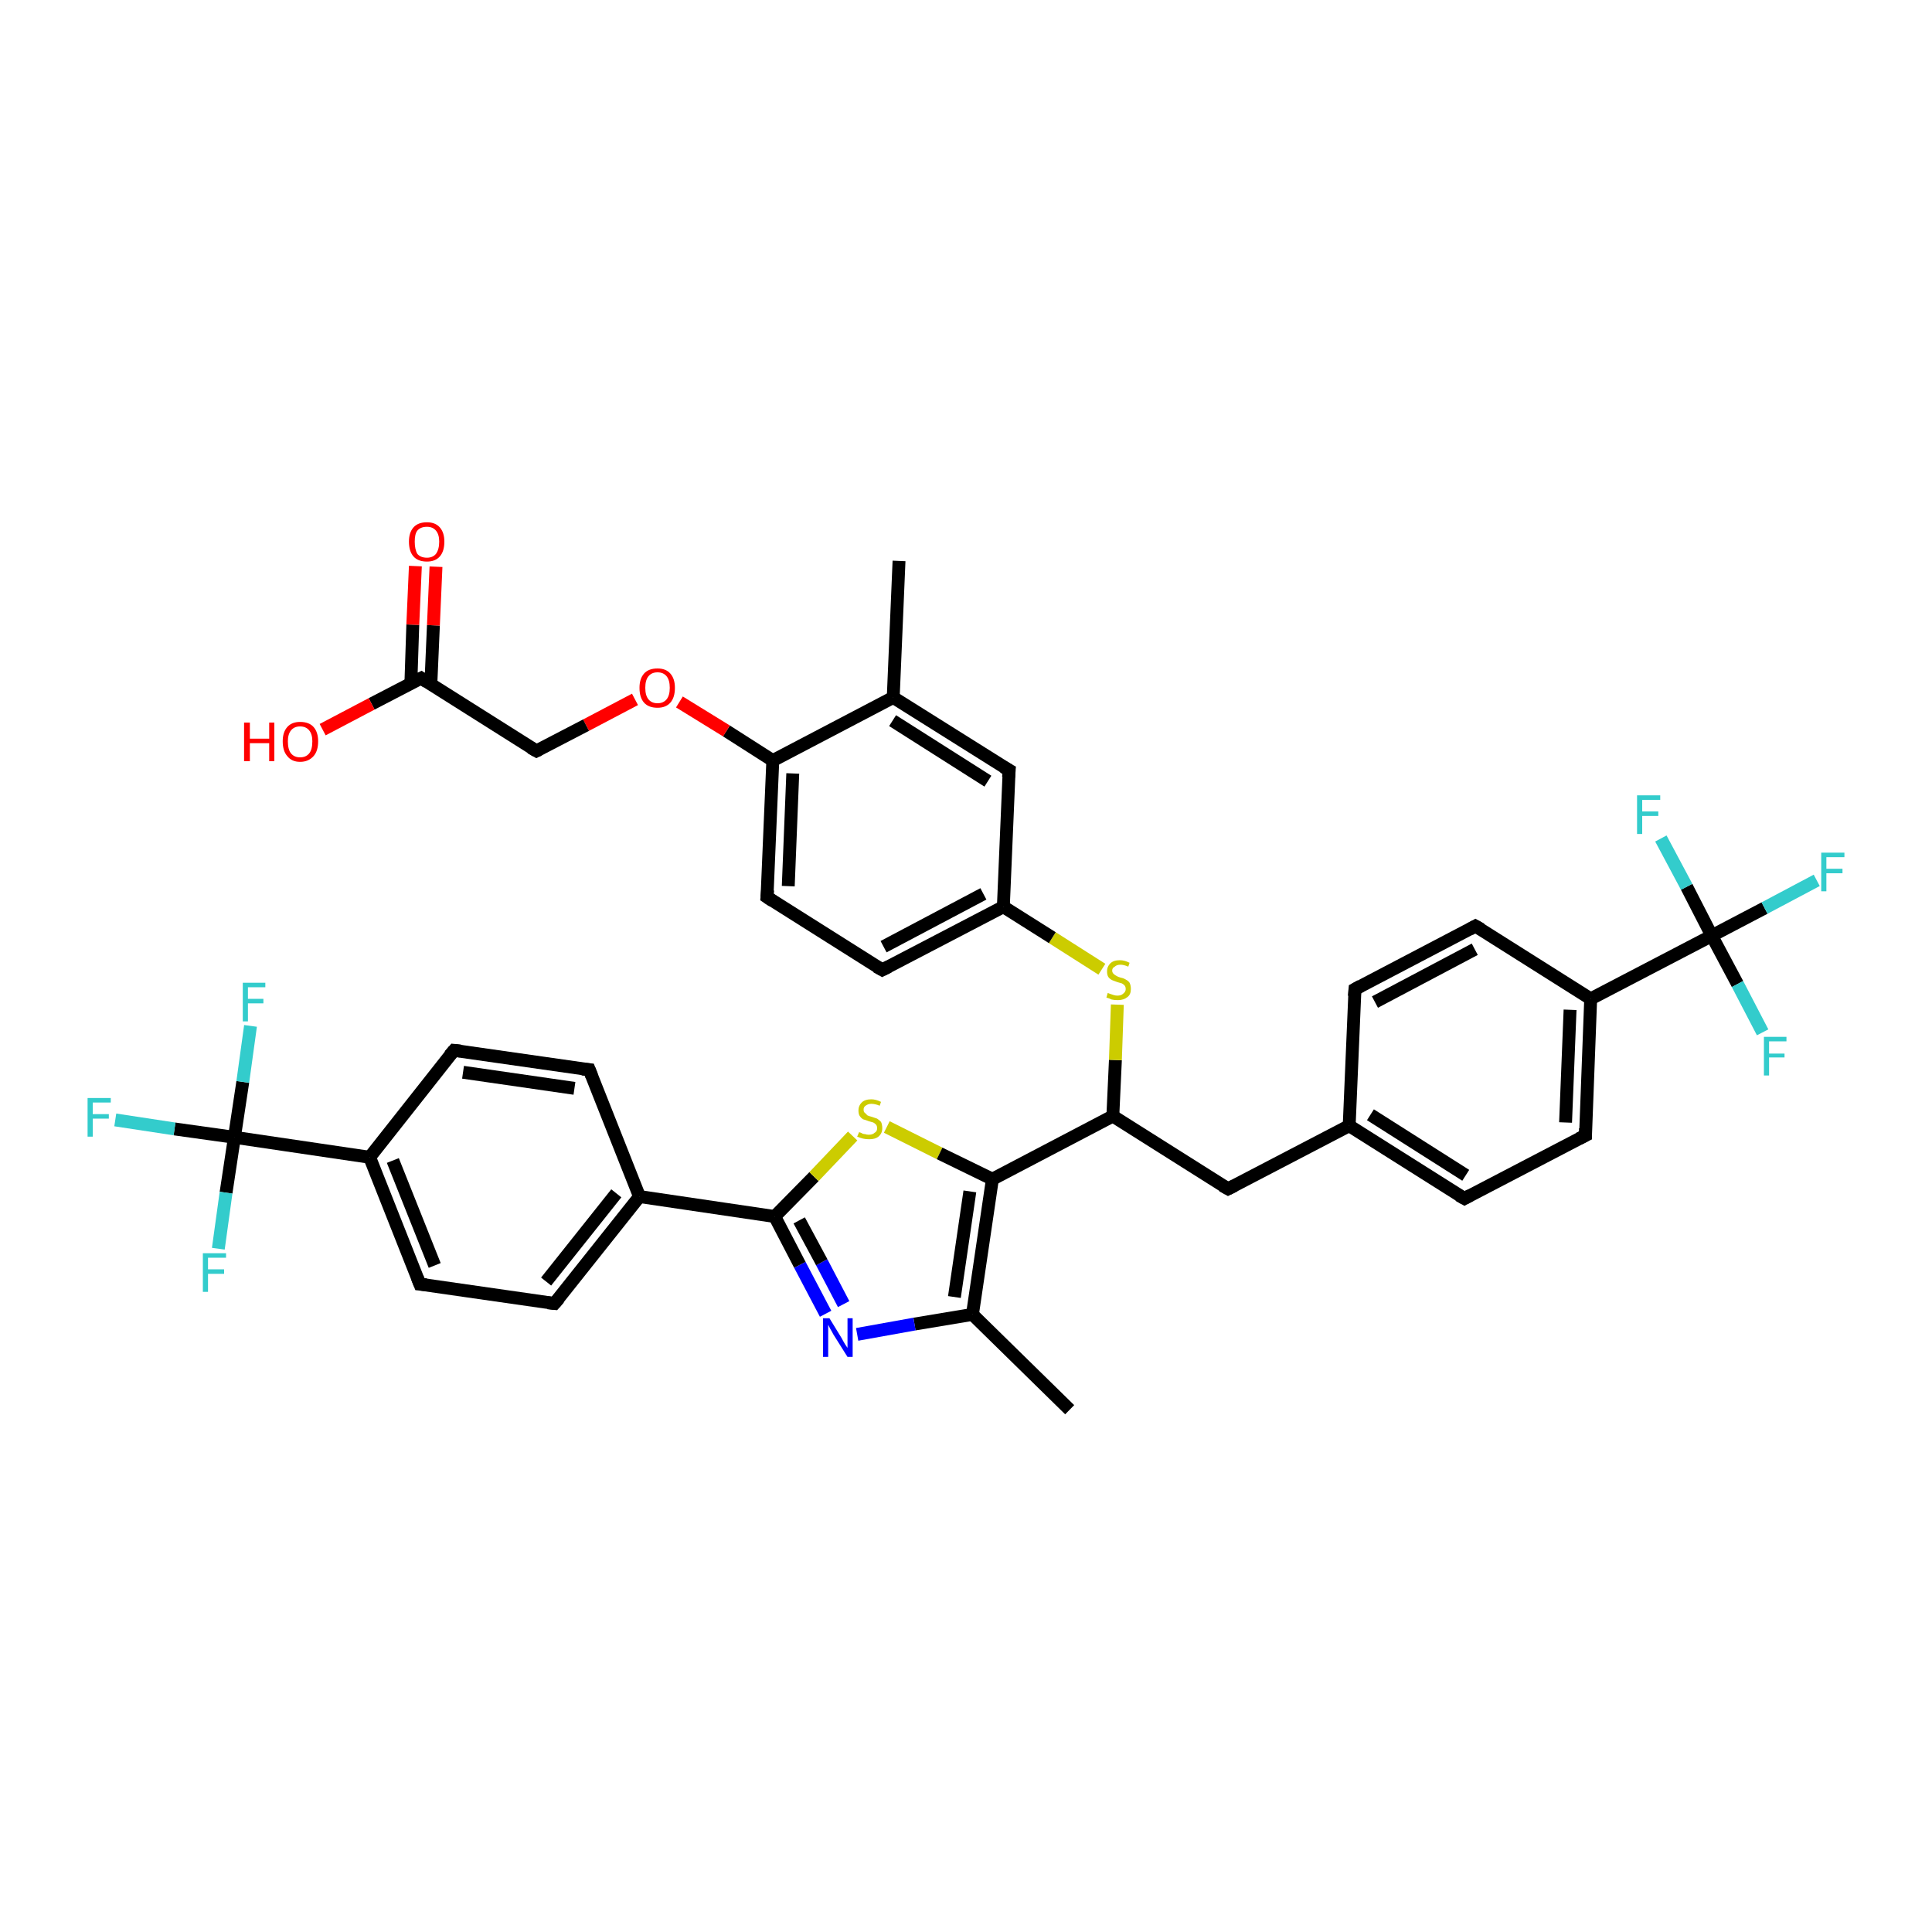 <?xml version='1.0' encoding='iso-8859-1'?>
<svg version='1.1' baseProfile='full'
              xmlns='http://www.w3.org/2000/svg'
                      xmlns:rdkit='http://www.rdkit.org/xml'
                      xmlns:xlink='http://www.w3.org/1999/xlink'
                  xml:space='preserve'
width='300px' height='300px' viewBox='0 0 300 300'>
<!-- END OF HEADER -->
<rect style='opacity:1.0;fill:#FFFFFF;stroke:none' width='300.0' height='300.0' x='0.0' y='0.0'> </rect>
<path class='bond-0 atom-0 atom-1' d='M 166.1,218.9 L 151.0,204.1' style='fill:none;fill-rule:evenodd;stroke:#000000;stroke-width:2.0px;stroke-linecap:butt;stroke-linejoin:miter;stroke-opacity:1' />
<path class='bond-1 atom-1 atom-2' d='M 151.0,204.1 L 142.0,205.6' style='fill:none;fill-rule:evenodd;stroke:#000000;stroke-width:2.0px;stroke-linecap:butt;stroke-linejoin:miter;stroke-opacity:1' />
<path class='bond-1 atom-1 atom-2' d='M 142.0,205.6 L 133.1,207.2' style='fill:none;fill-rule:evenodd;stroke:#0000FF;stroke-width:2.0px;stroke-linecap:butt;stroke-linejoin:miter;stroke-opacity:1' />
<path class='bond-2 atom-2 atom-3' d='M 128.2,204.0 L 124.2,196.4' style='fill:none;fill-rule:evenodd;stroke:#0000FF;stroke-width:2.0px;stroke-linecap:butt;stroke-linejoin:miter;stroke-opacity:1' />
<path class='bond-2 atom-2 atom-3' d='M 124.2,196.4 L 120.3,188.9' style='fill:none;fill-rule:evenodd;stroke:#000000;stroke-width:2.0px;stroke-linecap:butt;stroke-linejoin:miter;stroke-opacity:1' />
<path class='bond-2 atom-2 atom-3' d='M 131.0,202.5 L 127.6,196.0' style='fill:none;fill-rule:evenodd;stroke:#0000FF;stroke-width:2.0px;stroke-linecap:butt;stroke-linejoin:miter;stroke-opacity:1' />
<path class='bond-2 atom-2 atom-3' d='M 127.6,196.0 L 124.1,189.5' style='fill:none;fill-rule:evenodd;stroke:#000000;stroke-width:2.0px;stroke-linecap:butt;stroke-linejoin:miter;stroke-opacity:1' />
<path class='bond-3 atom-3 atom-4' d='M 120.3,188.9 L 126.4,182.7' style='fill:none;fill-rule:evenodd;stroke:#000000;stroke-width:2.0px;stroke-linecap:butt;stroke-linejoin:miter;stroke-opacity:1' />
<path class='bond-3 atom-3 atom-4' d='M 126.4,182.7 L 132.4,176.4' style='fill:none;fill-rule:evenodd;stroke:#CCCC00;stroke-width:2.0px;stroke-linecap:butt;stroke-linejoin:miter;stroke-opacity:1' />
<path class='bond-4 atom-4 atom-5' d='M 137.7,175.0 L 145.9,179.1' style='fill:none;fill-rule:evenodd;stroke:#CCCC00;stroke-width:2.0px;stroke-linecap:butt;stroke-linejoin:miter;stroke-opacity:1' />
<path class='bond-4 atom-4 atom-5' d='M 145.9,179.1 L 154.1,183.1' style='fill:none;fill-rule:evenodd;stroke:#000000;stroke-width:2.0px;stroke-linecap:butt;stroke-linejoin:miter;stroke-opacity:1' />
<path class='bond-5 atom-5 atom-6' d='M 154.1,183.1 L 172.8,173.3' style='fill:none;fill-rule:evenodd;stroke:#000000;stroke-width:2.0px;stroke-linecap:butt;stroke-linejoin:miter;stroke-opacity:1' />
<path class='bond-6 atom-6 atom-7' d='M 172.8,173.3 L 190.7,184.6' style='fill:none;fill-rule:evenodd;stroke:#000000;stroke-width:2.0px;stroke-linecap:butt;stroke-linejoin:miter;stroke-opacity:1' />
<path class='bond-7 atom-7 atom-8' d='M 190.7,184.6 L 209.5,174.8' style='fill:none;fill-rule:evenodd;stroke:#000000;stroke-width:2.0px;stroke-linecap:butt;stroke-linejoin:miter;stroke-opacity:1' />
<path class='bond-8 atom-8 atom-9' d='M 209.5,174.8 L 227.4,186.1' style='fill:none;fill-rule:evenodd;stroke:#000000;stroke-width:2.0px;stroke-linecap:butt;stroke-linejoin:miter;stroke-opacity:1' />
<path class='bond-8 atom-8 atom-9' d='M 212.8,173.1 L 227.6,182.5' style='fill:none;fill-rule:evenodd;stroke:#000000;stroke-width:2.0px;stroke-linecap:butt;stroke-linejoin:miter;stroke-opacity:1' />
<path class='bond-9 atom-9 atom-10' d='M 227.4,186.1 L 246.2,176.3' style='fill:none;fill-rule:evenodd;stroke:#000000;stroke-width:2.0px;stroke-linecap:butt;stroke-linejoin:miter;stroke-opacity:1' />
<path class='bond-10 atom-10 atom-11' d='M 246.2,176.3 L 247.0,155.1' style='fill:none;fill-rule:evenodd;stroke:#000000;stroke-width:2.0px;stroke-linecap:butt;stroke-linejoin:miter;stroke-opacity:1' />
<path class='bond-10 atom-10 atom-11' d='M 243.1,174.3 L 243.8,156.8' style='fill:none;fill-rule:evenodd;stroke:#000000;stroke-width:2.0px;stroke-linecap:butt;stroke-linejoin:miter;stroke-opacity:1' />
<path class='bond-11 atom-11 atom-12' d='M 247.0,155.1 L 229.1,143.8' style='fill:none;fill-rule:evenodd;stroke:#000000;stroke-width:2.0px;stroke-linecap:butt;stroke-linejoin:miter;stroke-opacity:1' />
<path class='bond-12 atom-12 atom-13' d='M 229.1,143.8 L 210.4,153.6' style='fill:none;fill-rule:evenodd;stroke:#000000;stroke-width:2.0px;stroke-linecap:butt;stroke-linejoin:miter;stroke-opacity:1' />
<path class='bond-12 atom-12 atom-13' d='M 229.0,147.4 L 213.5,155.6' style='fill:none;fill-rule:evenodd;stroke:#000000;stroke-width:2.0px;stroke-linecap:butt;stroke-linejoin:miter;stroke-opacity:1' />
<path class='bond-13 atom-11 atom-14' d='M 247.0,155.1 L 265.8,145.3' style='fill:none;fill-rule:evenodd;stroke:#000000;stroke-width:2.0px;stroke-linecap:butt;stroke-linejoin:miter;stroke-opacity:1' />
<path class='bond-14 atom-14 atom-15' d='M 265.8,145.3 L 274.0,141.0' style='fill:none;fill-rule:evenodd;stroke:#000000;stroke-width:2.0px;stroke-linecap:butt;stroke-linejoin:miter;stroke-opacity:1' />
<path class='bond-14 atom-14 atom-15' d='M 274.0,141.0 L 282.1,136.7' style='fill:none;fill-rule:evenodd;stroke:#33CCCC;stroke-width:2.0px;stroke-linecap:butt;stroke-linejoin:miter;stroke-opacity:1' />
<path class='bond-15 atom-14 atom-16' d='M 265.8,145.3 L 269.8,152.8' style='fill:none;fill-rule:evenodd;stroke:#000000;stroke-width:2.0px;stroke-linecap:butt;stroke-linejoin:miter;stroke-opacity:1' />
<path class='bond-15 atom-14 atom-16' d='M 269.8,152.8 L 273.7,160.3' style='fill:none;fill-rule:evenodd;stroke:#33CCCC;stroke-width:2.0px;stroke-linecap:butt;stroke-linejoin:miter;stroke-opacity:1' />
<path class='bond-16 atom-14 atom-17' d='M 265.8,145.3 L 261.9,137.7' style='fill:none;fill-rule:evenodd;stroke:#000000;stroke-width:2.0px;stroke-linecap:butt;stroke-linejoin:miter;stroke-opacity:1' />
<path class='bond-16 atom-14 atom-17' d='M 261.9,137.7 L 257.9,130.2' style='fill:none;fill-rule:evenodd;stroke:#33CCCC;stroke-width:2.0px;stroke-linecap:butt;stroke-linejoin:miter;stroke-opacity:1' />
<path class='bond-17 atom-6 atom-18' d='M 172.8,173.3 L 173.2,164.6' style='fill:none;fill-rule:evenodd;stroke:#000000;stroke-width:2.0px;stroke-linecap:butt;stroke-linejoin:miter;stroke-opacity:1' />
<path class='bond-17 atom-6 atom-18' d='M 173.2,164.6 L 173.5,156.0' style='fill:none;fill-rule:evenodd;stroke:#CCCC00;stroke-width:2.0px;stroke-linecap:butt;stroke-linejoin:miter;stroke-opacity:1' />
<path class='bond-18 atom-18 atom-19' d='M 171.1,150.5 L 163.4,145.6' style='fill:none;fill-rule:evenodd;stroke:#CCCC00;stroke-width:2.0px;stroke-linecap:butt;stroke-linejoin:miter;stroke-opacity:1' />
<path class='bond-18 atom-18 atom-19' d='M 163.4,145.6 L 155.8,140.8' style='fill:none;fill-rule:evenodd;stroke:#000000;stroke-width:2.0px;stroke-linecap:butt;stroke-linejoin:miter;stroke-opacity:1' />
<path class='bond-19 atom-19 atom-20' d='M 155.8,140.8 L 137.0,150.6' style='fill:none;fill-rule:evenodd;stroke:#000000;stroke-width:2.0px;stroke-linecap:butt;stroke-linejoin:miter;stroke-opacity:1' />
<path class='bond-19 atom-19 atom-20' d='M 152.7,138.8 L 137.2,147.0' style='fill:none;fill-rule:evenodd;stroke:#000000;stroke-width:2.0px;stroke-linecap:butt;stroke-linejoin:miter;stroke-opacity:1' />
<path class='bond-20 atom-20 atom-21' d='M 137.0,150.6 L 119.1,139.3' style='fill:none;fill-rule:evenodd;stroke:#000000;stroke-width:2.0px;stroke-linecap:butt;stroke-linejoin:miter;stroke-opacity:1' />
<path class='bond-21 atom-21 atom-22' d='M 119.1,139.3 L 120.0,118.1' style='fill:none;fill-rule:evenodd;stroke:#000000;stroke-width:2.0px;stroke-linecap:butt;stroke-linejoin:miter;stroke-opacity:1' />
<path class='bond-21 atom-21 atom-22' d='M 122.4,137.6 L 123.1,120.1' style='fill:none;fill-rule:evenodd;stroke:#000000;stroke-width:2.0px;stroke-linecap:butt;stroke-linejoin:miter;stroke-opacity:1' />
<path class='bond-22 atom-22 atom-23' d='M 120.0,118.1 L 112.8,113.5' style='fill:none;fill-rule:evenodd;stroke:#000000;stroke-width:2.0px;stroke-linecap:butt;stroke-linejoin:miter;stroke-opacity:1' />
<path class='bond-22 atom-22 atom-23' d='M 112.8,113.5 L 105.5,109.0' style='fill:none;fill-rule:evenodd;stroke:#FF0000;stroke-width:2.0px;stroke-linecap:butt;stroke-linejoin:miter;stroke-opacity:1' />
<path class='bond-23 atom-23 atom-24' d='M 98.6,108.6 L 91.0,112.6' style='fill:none;fill-rule:evenodd;stroke:#FF0000;stroke-width:2.0px;stroke-linecap:butt;stroke-linejoin:miter;stroke-opacity:1' />
<path class='bond-23 atom-23 atom-24' d='M 91.0,112.6 L 83.3,116.6' style='fill:none;fill-rule:evenodd;stroke:#000000;stroke-width:2.0px;stroke-linecap:butt;stroke-linejoin:miter;stroke-opacity:1' />
<path class='bond-24 atom-24 atom-25' d='M 83.3,116.6 L 65.4,105.3' style='fill:none;fill-rule:evenodd;stroke:#000000;stroke-width:2.0px;stroke-linecap:butt;stroke-linejoin:miter;stroke-opacity:1' />
<path class='bond-25 atom-25 atom-26' d='M 65.4,105.3 L 57.7,109.3' style='fill:none;fill-rule:evenodd;stroke:#000000;stroke-width:2.0px;stroke-linecap:butt;stroke-linejoin:miter;stroke-opacity:1' />
<path class='bond-25 atom-25 atom-26' d='M 57.7,109.3 L 50.1,113.3' style='fill:none;fill-rule:evenodd;stroke:#FF0000;stroke-width:2.0px;stroke-linecap:butt;stroke-linejoin:miter;stroke-opacity:1' />
<path class='bond-26 atom-25 atom-27' d='M 66.9,106.3 L 67.3,97.1' style='fill:none;fill-rule:evenodd;stroke:#000000;stroke-width:2.0px;stroke-linecap:butt;stroke-linejoin:miter;stroke-opacity:1' />
<path class='bond-26 atom-25 atom-27' d='M 67.3,97.1 L 67.7,88.0' style='fill:none;fill-rule:evenodd;stroke:#FF0000;stroke-width:2.0px;stroke-linecap:butt;stroke-linejoin:miter;stroke-opacity:1' />
<path class='bond-26 atom-25 atom-27' d='M 63.8,106.1 L 64.1,97.0' style='fill:none;fill-rule:evenodd;stroke:#000000;stroke-width:2.0px;stroke-linecap:butt;stroke-linejoin:miter;stroke-opacity:1' />
<path class='bond-26 atom-25 atom-27' d='M 64.1,97.0 L 64.5,87.9' style='fill:none;fill-rule:evenodd;stroke:#FF0000;stroke-width:2.0px;stroke-linecap:butt;stroke-linejoin:miter;stroke-opacity:1' />
<path class='bond-27 atom-22 atom-28' d='M 120.0,118.1 L 138.7,108.3' style='fill:none;fill-rule:evenodd;stroke:#000000;stroke-width:2.0px;stroke-linecap:butt;stroke-linejoin:miter;stroke-opacity:1' />
<path class='bond-28 atom-28 atom-29' d='M 138.7,108.3 L 139.6,87.1' style='fill:none;fill-rule:evenodd;stroke:#000000;stroke-width:2.0px;stroke-linecap:butt;stroke-linejoin:miter;stroke-opacity:1' />
<path class='bond-29 atom-28 atom-30' d='M 138.7,108.3 L 156.7,119.6' style='fill:none;fill-rule:evenodd;stroke:#000000;stroke-width:2.0px;stroke-linecap:butt;stroke-linejoin:miter;stroke-opacity:1' />
<path class='bond-29 atom-28 atom-30' d='M 138.6,111.9 L 153.4,121.3' style='fill:none;fill-rule:evenodd;stroke:#000000;stroke-width:2.0px;stroke-linecap:butt;stroke-linejoin:miter;stroke-opacity:1' />
<path class='bond-30 atom-3 atom-31' d='M 120.3,188.9 L 99.3,185.8' style='fill:none;fill-rule:evenodd;stroke:#000000;stroke-width:2.0px;stroke-linecap:butt;stroke-linejoin:miter;stroke-opacity:1' />
<path class='bond-31 atom-31 atom-32' d='M 99.3,185.8 L 86.1,202.4' style='fill:none;fill-rule:evenodd;stroke:#000000;stroke-width:2.0px;stroke-linecap:butt;stroke-linejoin:miter;stroke-opacity:1' />
<path class='bond-31 atom-31 atom-32' d='M 95.7,185.3 L 84.8,199.0' style='fill:none;fill-rule:evenodd;stroke:#000000;stroke-width:2.0px;stroke-linecap:butt;stroke-linejoin:miter;stroke-opacity:1' />
<path class='bond-32 atom-32 atom-33' d='M 86.1,202.4 L 65.2,199.4' style='fill:none;fill-rule:evenodd;stroke:#000000;stroke-width:2.0px;stroke-linecap:butt;stroke-linejoin:miter;stroke-opacity:1' />
<path class='bond-33 atom-33 atom-34' d='M 65.2,199.4 L 57.4,179.7' style='fill:none;fill-rule:evenodd;stroke:#000000;stroke-width:2.0px;stroke-linecap:butt;stroke-linejoin:miter;stroke-opacity:1' />
<path class='bond-33 atom-33 atom-34' d='M 67.5,196.5 L 61.0,180.2' style='fill:none;fill-rule:evenodd;stroke:#000000;stroke-width:2.0px;stroke-linecap:butt;stroke-linejoin:miter;stroke-opacity:1' />
<path class='bond-34 atom-34 atom-35' d='M 57.4,179.7 L 70.5,163.1' style='fill:none;fill-rule:evenodd;stroke:#000000;stroke-width:2.0px;stroke-linecap:butt;stroke-linejoin:miter;stroke-opacity:1' />
<path class='bond-35 atom-35 atom-36' d='M 70.5,163.1 L 91.5,166.1' style='fill:none;fill-rule:evenodd;stroke:#000000;stroke-width:2.0px;stroke-linecap:butt;stroke-linejoin:miter;stroke-opacity:1' />
<path class='bond-35 atom-35 atom-36' d='M 71.9,166.5 L 89.2,169.0' style='fill:none;fill-rule:evenodd;stroke:#000000;stroke-width:2.0px;stroke-linecap:butt;stroke-linejoin:miter;stroke-opacity:1' />
<path class='bond-36 atom-34 atom-37' d='M 57.4,179.7 L 36.4,176.6' style='fill:none;fill-rule:evenodd;stroke:#000000;stroke-width:2.0px;stroke-linecap:butt;stroke-linejoin:miter;stroke-opacity:1' />
<path class='bond-37 atom-37 atom-38' d='M 36.4,176.6 L 27.1,175.3' style='fill:none;fill-rule:evenodd;stroke:#000000;stroke-width:2.0px;stroke-linecap:butt;stroke-linejoin:miter;stroke-opacity:1' />
<path class='bond-37 atom-37 atom-38' d='M 27.1,175.3 L 17.9,173.9' style='fill:none;fill-rule:evenodd;stroke:#33CCCC;stroke-width:2.0px;stroke-linecap:butt;stroke-linejoin:miter;stroke-opacity:1' />
<path class='bond-38 atom-37 atom-39' d='M 36.4,176.6 L 35.1,185.2' style='fill:none;fill-rule:evenodd;stroke:#000000;stroke-width:2.0px;stroke-linecap:butt;stroke-linejoin:miter;stroke-opacity:1' />
<path class='bond-38 atom-37 atom-39' d='M 35.1,185.2 L 33.9,193.9' style='fill:none;fill-rule:evenodd;stroke:#33CCCC;stroke-width:2.0px;stroke-linecap:butt;stroke-linejoin:miter;stroke-opacity:1' />
<path class='bond-39 atom-37 atom-40' d='M 36.4,176.6 L 37.7,168.0' style='fill:none;fill-rule:evenodd;stroke:#000000;stroke-width:2.0px;stroke-linecap:butt;stroke-linejoin:miter;stroke-opacity:1' />
<path class='bond-39 atom-37 atom-40' d='M 37.7,168.0 L 38.9,159.3' style='fill:none;fill-rule:evenodd;stroke:#33CCCC;stroke-width:2.0px;stroke-linecap:butt;stroke-linejoin:miter;stroke-opacity:1' />
<path class='bond-40 atom-5 atom-1' d='M 154.1,183.1 L 151.0,204.1' style='fill:none;fill-rule:evenodd;stroke:#000000;stroke-width:2.0px;stroke-linecap:butt;stroke-linejoin:miter;stroke-opacity:1' />
<path class='bond-40 atom-5 atom-1' d='M 150.6,185.0 L 148.2,201.4' style='fill:none;fill-rule:evenodd;stroke:#000000;stroke-width:2.0px;stroke-linecap:butt;stroke-linejoin:miter;stroke-opacity:1' />
<path class='bond-41 atom-13 atom-8' d='M 210.4,153.6 L 209.5,174.8' style='fill:none;fill-rule:evenodd;stroke:#000000;stroke-width:2.0px;stroke-linecap:butt;stroke-linejoin:miter;stroke-opacity:1' />
<path class='bond-42 atom-30 atom-19' d='M 156.7,119.6 L 155.8,140.8' style='fill:none;fill-rule:evenodd;stroke:#000000;stroke-width:2.0px;stroke-linecap:butt;stroke-linejoin:miter;stroke-opacity:1' />
<path class='bond-43 atom-36 atom-31' d='M 91.5,166.1 L 99.3,185.8' style='fill:none;fill-rule:evenodd;stroke:#000000;stroke-width:2.0px;stroke-linecap:butt;stroke-linejoin:miter;stroke-opacity:1' />
<path d='M 189.8,184.1 L 190.7,184.6 L 191.7,184.1' style='fill:none;stroke:#000000;stroke-width:2.0px;stroke-linecap:butt;stroke-linejoin:miter;stroke-opacity:1;' />
<path d='M 226.5,185.6 L 227.4,186.1 L 228.3,185.6' style='fill:none;stroke:#000000;stroke-width:2.0px;stroke-linecap:butt;stroke-linejoin:miter;stroke-opacity:1;' />
<path d='M 245.2,176.8 L 246.2,176.3 L 246.2,175.2' style='fill:none;stroke:#000000;stroke-width:2.0px;stroke-linecap:butt;stroke-linejoin:miter;stroke-opacity:1;' />
<path d='M 230.0,144.3 L 229.1,143.8 L 228.2,144.3' style='fill:none;stroke:#000000;stroke-width:2.0px;stroke-linecap:butt;stroke-linejoin:miter;stroke-opacity:1;' />
<path d='M 211.3,153.1 L 210.4,153.6 L 210.3,154.7' style='fill:none;stroke:#000000;stroke-width:2.0px;stroke-linecap:butt;stroke-linejoin:miter;stroke-opacity:1;' />
<path d='M 138.0,150.1 L 137.0,150.6 L 136.1,150.1' style='fill:none;stroke:#000000;stroke-width:2.0px;stroke-linecap:butt;stroke-linejoin:miter;stroke-opacity:1;' />
<path d='M 120.0,139.9 L 119.1,139.3 L 119.2,138.2' style='fill:none;stroke:#000000;stroke-width:2.0px;stroke-linecap:butt;stroke-linejoin:miter;stroke-opacity:1;' />
<path d='M 83.7,116.4 L 83.3,116.6 L 82.4,116.1' style='fill:none;stroke:#000000;stroke-width:2.0px;stroke-linecap:butt;stroke-linejoin:miter;stroke-opacity:1;' />
<path d='M 66.3,105.9 L 65.4,105.3 L 65.0,105.5' style='fill:none;stroke:#000000;stroke-width:2.0px;stroke-linecap:butt;stroke-linejoin:miter;stroke-opacity:1;' />
<path d='M 155.8,119.1 L 156.7,119.6 L 156.6,120.7' style='fill:none;stroke:#000000;stroke-width:2.0px;stroke-linecap:butt;stroke-linejoin:miter;stroke-opacity:1;' />
<path d='M 86.8,201.6 L 86.1,202.4 L 85.1,202.3' style='fill:none;stroke:#000000;stroke-width:2.0px;stroke-linecap:butt;stroke-linejoin:miter;stroke-opacity:1;' />
<path d='M 66.2,199.5 L 65.2,199.4 L 64.8,198.4' style='fill:none;stroke:#000000;stroke-width:2.0px;stroke-linecap:butt;stroke-linejoin:miter;stroke-opacity:1;' />
<path d='M 69.8,163.9 L 70.5,163.1 L 71.5,163.2' style='fill:none;stroke:#000000;stroke-width:2.0px;stroke-linecap:butt;stroke-linejoin:miter;stroke-opacity:1;' />
<path d='M 90.4,166.0 L 91.5,166.1 L 91.9,167.1' style='fill:none;stroke:#000000;stroke-width:2.0px;stroke-linecap:butt;stroke-linejoin:miter;stroke-opacity:1;' />
<path class='atom-2' d='M 128.8 204.7
L 130.7 207.8
Q 130.9 208.2, 131.2 208.7
Q 131.6 209.3, 131.6 209.3
L 131.6 204.7
L 132.4 204.7
L 132.4 210.7
L 131.6 210.7
L 129.4 207.2
Q 129.2 206.8, 128.9 206.3
Q 128.7 205.9, 128.6 205.7
L 128.6 210.7
L 127.8 210.7
L 127.8 204.7
L 128.8 204.7
' fill='#0000FF'/>
<path class='atom-4' d='M 133.4 175.8
Q 133.4 175.8, 133.7 175.9
Q 134.0 176.1, 134.3 176.1
Q 134.6 176.2, 134.9 176.2
Q 135.5 176.2, 135.8 175.9
Q 136.2 175.7, 136.2 175.2
Q 136.2 174.8, 136.0 174.6
Q 135.8 174.4, 135.6 174.3
Q 135.3 174.2, 134.9 174.1
Q 134.4 173.9, 134.0 173.8
Q 133.7 173.6, 133.5 173.3
Q 133.3 173.0, 133.3 172.4
Q 133.3 171.7, 133.8 171.2
Q 134.3 170.7, 135.3 170.7
Q 136.0 170.7, 136.8 171.1
L 136.6 171.7
Q 135.9 171.4, 135.3 171.4
Q 134.8 171.4, 134.4 171.7
Q 134.1 171.9, 134.1 172.3
Q 134.1 172.7, 134.3 172.8
Q 134.5 173.0, 134.7 173.2
Q 134.9 173.3, 135.3 173.4
Q 135.9 173.6, 136.2 173.7
Q 136.5 173.9, 136.8 174.2
Q 137.0 174.6, 137.0 175.2
Q 137.0 176.0, 136.4 176.5
Q 135.9 176.9, 135.0 176.9
Q 134.4 176.9, 134.0 176.8
Q 133.6 176.7, 133.1 176.5
L 133.4 175.8
' fill='#CCCC00'/>
<path class='atom-15' d='M 282.8 132.4
L 286.4 132.4
L 286.4 133.1
L 283.6 133.1
L 283.6 134.9
L 286.1 134.9
L 286.1 135.6
L 283.6 135.6
L 283.6 138.4
L 282.8 138.4
L 282.8 132.4
' fill='#33CCCC'/>
<path class='atom-16' d='M 273.9 161.0
L 277.4 161.0
L 277.4 161.7
L 274.7 161.7
L 274.7 163.6
L 277.1 163.6
L 277.1 164.2
L 274.7 164.2
L 274.7 167.0
L 273.9 167.0
L 273.9 161.0
' fill='#33CCCC'/>
<path class='atom-17' d='M 254.2 123.5
L 257.8 123.5
L 257.8 124.2
L 255.0 124.2
L 255.0 126.0
L 257.5 126.0
L 257.5 126.7
L 255.0 126.7
L 255.0 129.5
L 254.2 129.5
L 254.2 123.5
' fill='#33CCCC'/>
<path class='atom-18' d='M 172.0 154.2
Q 172.1 154.2, 172.3 154.3
Q 172.6 154.4, 172.9 154.5
Q 173.2 154.6, 173.5 154.6
Q 174.1 154.6, 174.4 154.3
Q 174.8 154.0, 174.8 153.6
Q 174.8 153.2, 174.6 153.0
Q 174.4 152.8, 174.2 152.7
Q 173.9 152.6, 173.5 152.5
Q 173.0 152.3, 172.7 152.2
Q 172.3 152.0, 172.1 151.7
Q 171.9 151.4, 171.9 150.8
Q 171.9 150.1, 172.4 149.6
Q 172.9 149.1, 173.9 149.1
Q 174.6 149.1, 175.4 149.5
L 175.2 150.1
Q 174.5 149.8, 174.0 149.8
Q 173.4 149.8, 173.1 150.1
Q 172.7 150.3, 172.7 150.7
Q 172.7 151.0, 172.9 151.2
Q 173.1 151.4, 173.3 151.5
Q 173.6 151.7, 174.0 151.8
Q 174.5 151.9, 174.8 152.1
Q 175.2 152.3, 175.4 152.6
Q 175.6 153.0, 175.6 153.6
Q 175.6 154.4, 175.1 154.8
Q 174.5 155.3, 173.6 155.3
Q 173.0 155.3, 172.6 155.2
Q 172.2 155.0, 171.8 154.9
L 172.0 154.2
' fill='#CCCC00'/>
<path class='atom-23' d='M 99.3 106.8
Q 99.3 105.4, 100.0 104.6
Q 100.7 103.8, 102.1 103.8
Q 103.4 103.8, 104.1 104.6
Q 104.8 105.4, 104.8 106.8
Q 104.8 108.3, 104.1 109.1
Q 103.4 109.9, 102.1 109.9
Q 100.7 109.9, 100.0 109.1
Q 99.3 108.3, 99.3 106.8
M 102.1 109.2
Q 103.0 109.2, 103.5 108.6
Q 104.0 108.0, 104.0 106.8
Q 104.0 105.6, 103.5 105.0
Q 103.0 104.4, 102.1 104.4
Q 101.2 104.4, 100.7 105.0
Q 100.2 105.6, 100.2 106.8
Q 100.2 108.0, 100.7 108.6
Q 101.2 109.2, 102.1 109.2
' fill='#FF0000'/>
<path class='atom-26' d='M 37.9 112.2
L 38.8 112.2
L 38.8 114.7
L 41.8 114.7
L 41.8 112.2
L 42.6 112.2
L 42.6 118.2
L 41.8 118.2
L 41.8 115.4
L 38.8 115.4
L 38.8 118.2
L 37.9 118.2
L 37.9 112.2
' fill='#FF0000'/>
<path class='atom-26' d='M 43.9 115.1
Q 43.9 113.7, 44.6 112.9
Q 45.3 112.1, 46.6 112.1
Q 48.0 112.1, 48.7 112.9
Q 49.4 113.7, 49.4 115.1
Q 49.4 116.6, 48.7 117.4
Q 47.9 118.3, 46.6 118.3
Q 45.3 118.3, 44.6 117.4
Q 43.9 116.6, 43.9 115.1
M 46.6 117.6
Q 47.5 117.6, 48.0 117.0
Q 48.5 116.4, 48.5 115.1
Q 48.5 114.0, 48.0 113.4
Q 47.5 112.8, 46.6 112.8
Q 45.7 112.8, 45.2 113.4
Q 44.7 114.0, 44.7 115.1
Q 44.7 116.4, 45.2 117.0
Q 45.7 117.6, 46.6 117.6
' fill='#FF0000'/>
<path class='atom-27' d='M 63.5 84.1
Q 63.5 82.7, 64.2 81.9
Q 64.9 81.1, 66.3 81.1
Q 67.6 81.1, 68.3 81.9
Q 69.0 82.7, 69.0 84.1
Q 69.0 85.6, 68.3 86.4
Q 67.6 87.2, 66.3 87.2
Q 64.9 87.2, 64.2 86.4
Q 63.5 85.6, 63.5 84.1
M 66.3 86.6
Q 67.2 86.6, 67.7 86.0
Q 68.2 85.3, 68.2 84.1
Q 68.2 83.0, 67.7 82.4
Q 67.2 81.8, 66.3 81.8
Q 65.3 81.8, 64.8 82.4
Q 64.4 82.9, 64.4 84.1
Q 64.4 85.3, 64.8 86.0
Q 65.3 86.6, 66.3 86.6
' fill='#FF0000'/>
<path class='atom-38' d='M 13.6 170.5
L 17.2 170.5
L 17.2 171.2
L 14.4 171.2
L 14.4 173.0
L 16.9 173.0
L 16.9 173.7
L 14.4 173.7
L 14.4 176.5
L 13.6 176.5
L 13.6 170.5
' fill='#33CCCC'/>
<path class='atom-39' d='M 31.5 194.6
L 35.1 194.6
L 35.1 195.3
L 32.3 195.3
L 32.3 197.1
L 34.8 197.1
L 34.8 197.8
L 32.3 197.8
L 32.3 200.6
L 31.5 200.6
L 31.5 194.6
' fill='#33CCCC'/>
<path class='atom-40' d='M 37.7 152.6
L 41.2 152.6
L 41.2 153.3
L 38.5 153.3
L 38.5 155.1
L 40.9 155.1
L 40.9 155.8
L 38.5 155.8
L 38.5 158.6
L 37.7 158.6
L 37.7 152.6
' fill='#33CCCC'/>
</svg>
